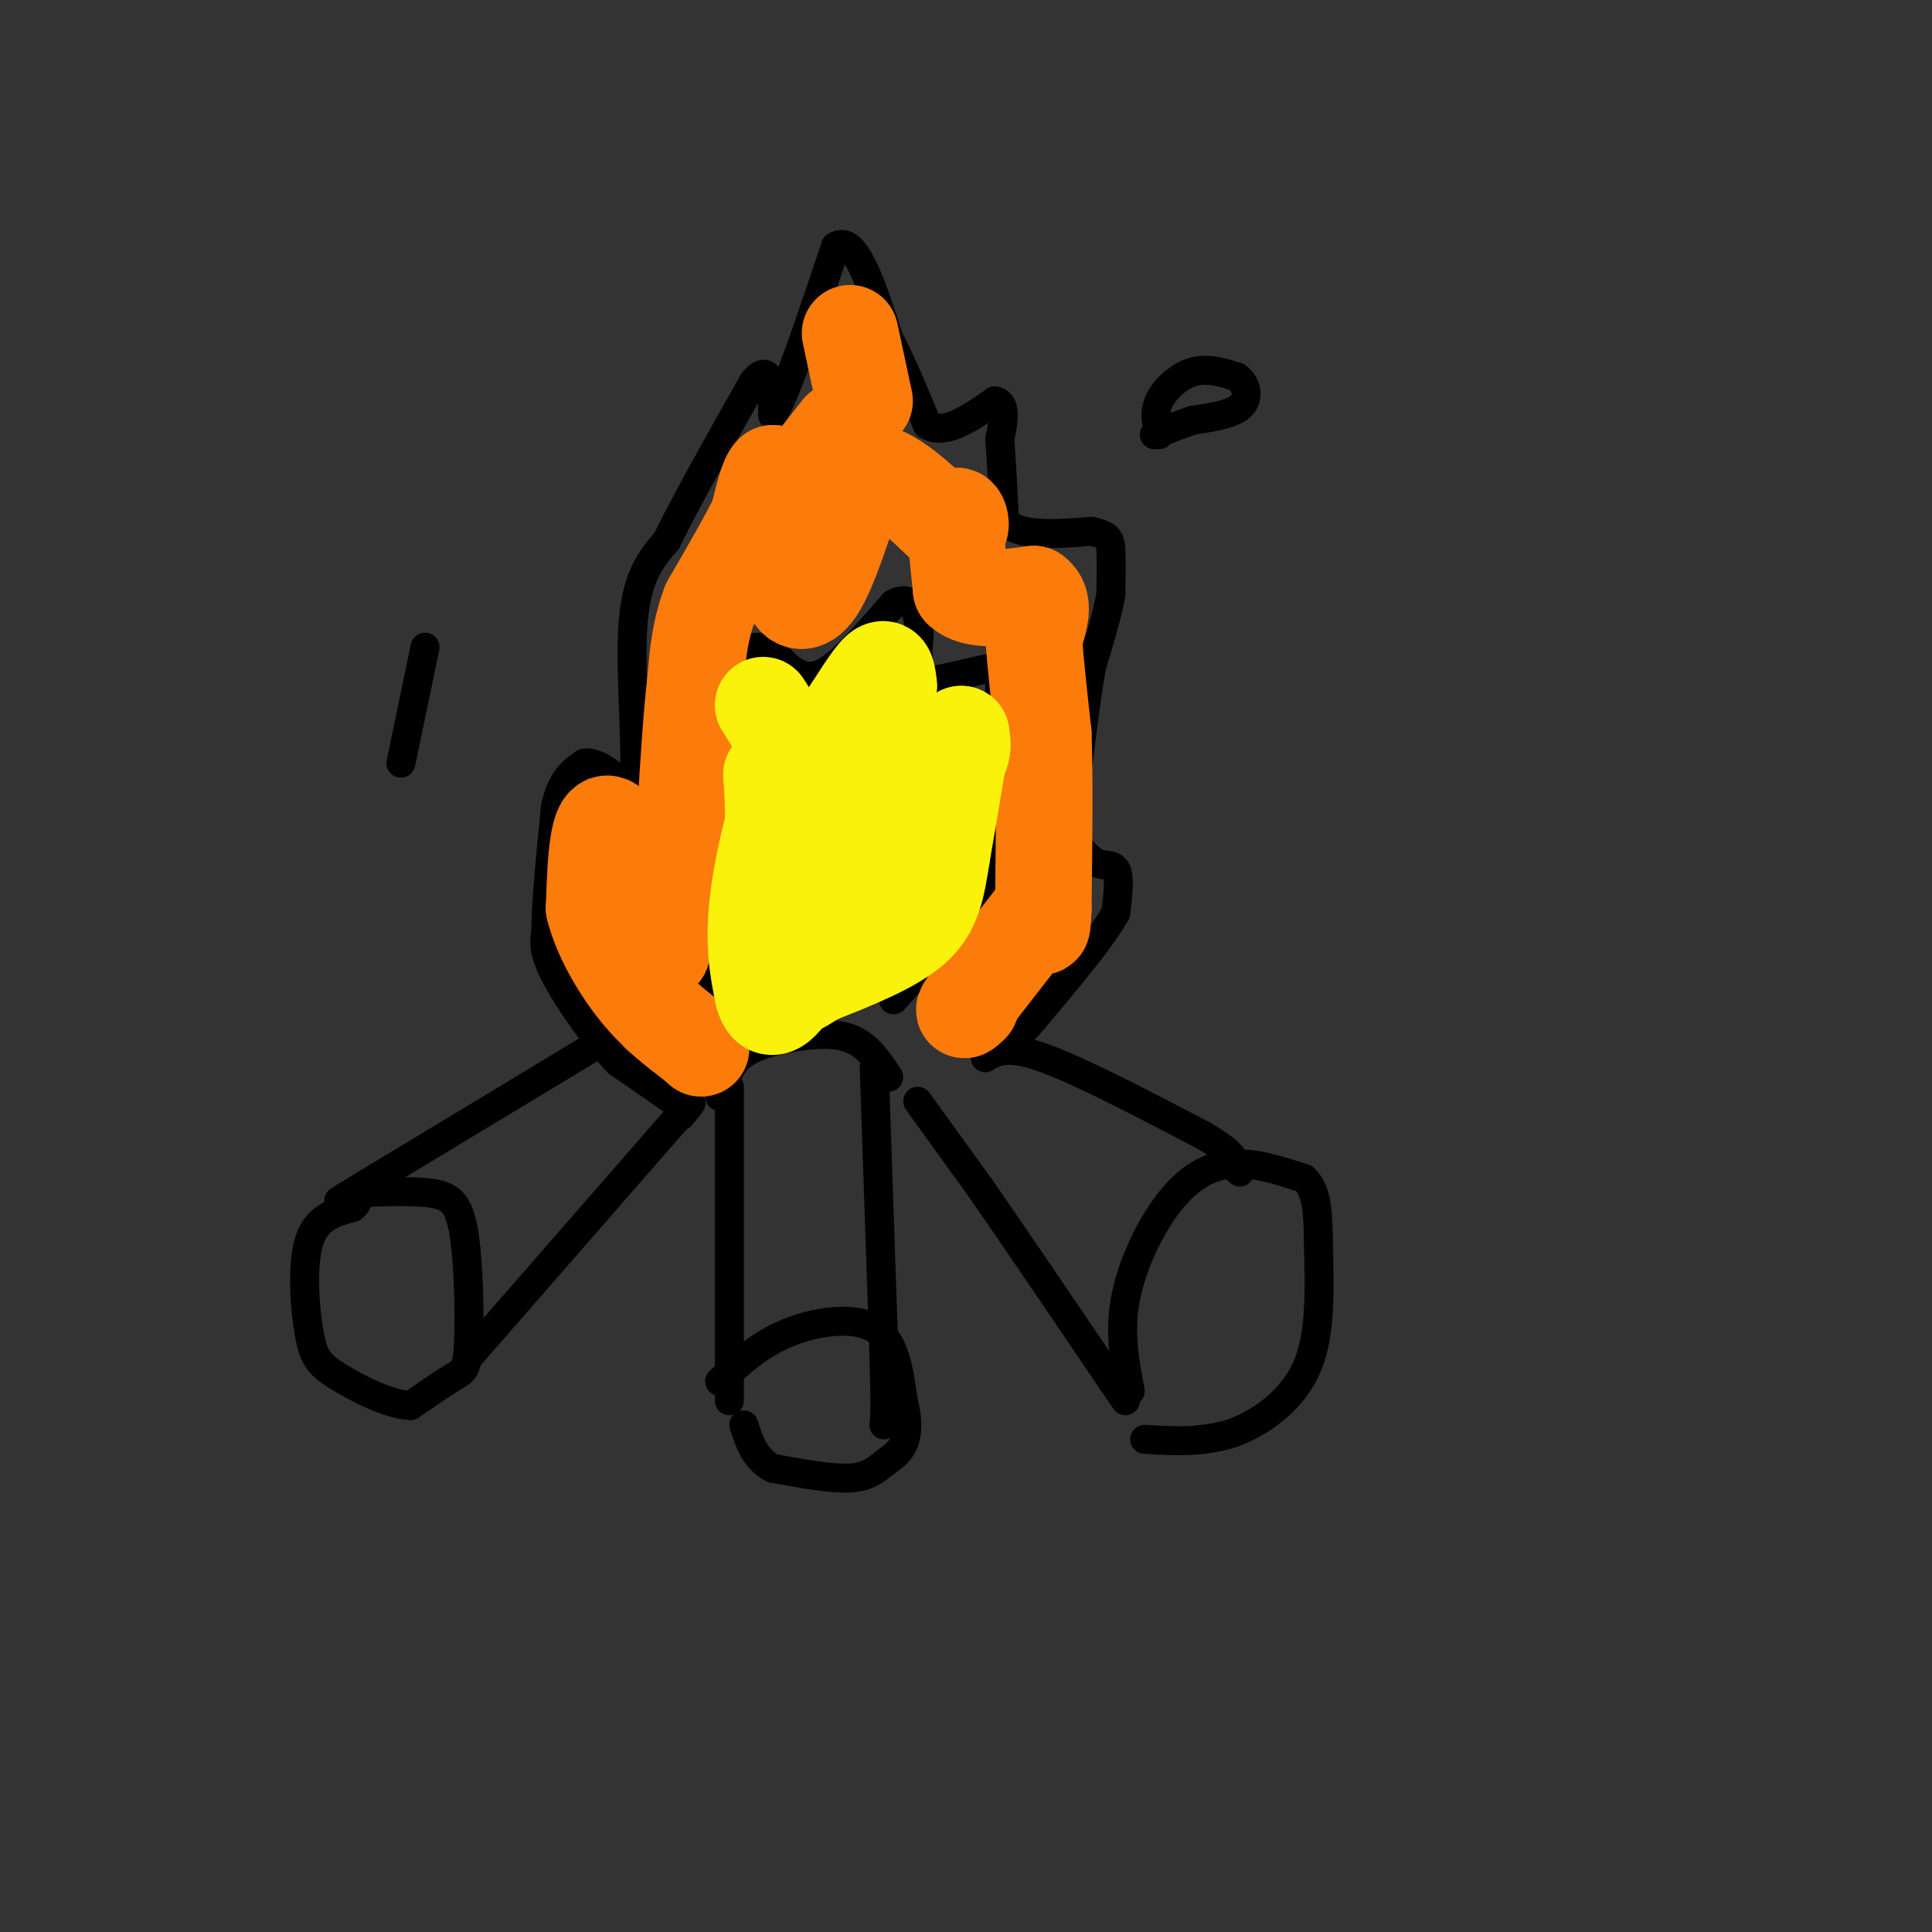 <svg viewBox='0 0 400 400' version='1.1' xmlns='http://www.w3.org/2000/svg' xmlns:xlink='http://www.w3.org/1999/xlink'><rect x="0" y="0" width="400" height="400" fill="#333333" stroke="none"/><g fill='none' stroke='#000000' stroke-width='6' stroke-linecap='round' stroke-linejoin='round'><path d='M129,213c0.000,0.000 -53.000,32.000 -53,32'/><path d='M76,245c-9.333,5.667 -6.167,3.833 -3,2'/><path d='M73,247c6.010,-0.255 12.019,-0.510 16,0c3.981,0.510 5.933,1.786 7,8c1.067,6.214 1.249,17.365 1,23c-0.249,5.635 -0.928,5.753 -3,7c-2.072,1.247 -5.536,3.624 -9,6'/><path d='M85,291c-4.455,-0.166 -11.091,-3.581 -15,-6c-3.909,-2.419 -5.091,-3.844 -6,-9c-0.909,-5.156 -1.545,-14.045 0,-19c1.545,-4.955 5.273,-5.978 9,-7'/><path d='M73,250c1.500,-1.333 0.750,-1.167 0,-1'/><path d='M97,281c0.000,0.000 41.000,-47.000 41,-47'/><path d='M138,234c7.333,-8.333 5.167,-5.667 3,-3'/><path d='M149,227c0.899,-2.976 1.798,-5.952 4,-8c2.202,-2.048 5.708,-3.167 10,-4c4.292,-0.833 9.369,-1.381 13,0c3.631,1.381 5.815,4.690 8,8'/><path d='M151,225c0.000,0.000 0.000,59.000 0,59'/><path d='M151,284c0.000,10.000 0.000,5.500 0,1'/><path d='M149,286c4.044,-3.778 8.089,-7.556 14,-10c5.911,-2.444 13.689,-3.556 18,-1c4.311,2.556 5.156,8.778 6,15'/><path d='M187,290c1.110,4.171 0.885,7.097 0,9c-0.885,1.903 -2.431,2.781 -4,4c-1.569,1.219 -3.163,2.777 -7,3c-3.837,0.223 -9.919,-0.888 -16,-2'/><path d='M160,304c-3.667,-1.833 -4.833,-5.417 -6,-9'/><path d='M181,221c0.000,0.000 2.000,59.000 2,59'/><path d='M183,280c0.333,12.333 0.167,13.667 0,15'/><path d='M190,228c0.000,0.000 13.000,18.000 13,18'/><path d='M203,246c7.167,10.333 18.583,27.167 30,44'/><path d='M204,219c2.250,-1.333 4.500,-2.667 12,0c7.500,2.667 20.250,9.333 33,16'/><path d='M249,235c6.667,3.833 6.833,5.417 7,7'/><path d='M256,242c1.167,1.167 0.583,0.583 0,0'/><path d='M234,288c-1.143,-6.024 -2.286,-12.048 -1,-19c1.286,-6.952 5.000,-14.833 9,-20c4.000,-5.167 8.286,-7.619 13,-8c4.714,-0.381 9.857,1.310 15,3'/><path d='M270,244c2.962,2.665 2.866,7.828 3,15c0.134,7.172 0.498,16.354 -2,23c-2.498,6.646 -7.856,10.756 -12,13c-4.144,2.244 -7.072,2.622 -10,3'/><path d='M249,298c-3.667,0.500 -7.833,0.250 -12,0'/><path d='M141,229c0.000,0.000 -13.000,-9.000 -13,-9'/><path d='M128,220c-4.822,-5.000 -10.378,-13.000 -13,-18c-2.622,-5.000 -2.311,-7.000 -2,-9'/><path d='M113,193c0.000,-5.833 1.000,-15.917 2,-26'/><path d='M115,167c1.333,-5.833 3.667,-7.417 6,-9'/><path d='M121,158c2.667,-0.500 6.333,2.750 10,6'/><path d='M131,164c1.244,-5.822 -0.644,-23.378 0,-34c0.644,-10.622 3.822,-14.311 7,-18'/><path d='M138,112c4.167,-8.500 11.083,-20.750 18,-33'/><path d='M156,79c3.667,-4.333 3.833,1.333 4,7'/><path d='M160,86c2.833,-4.667 7.917,-19.833 13,-35'/><path d='M173,51c4.000,-2.667 7.500,8.167 11,19'/><path d='M184,70c3.167,6.167 5.583,12.083 8,18'/><path d='M192,88c3.667,2.167 8.833,-1.417 14,-5'/><path d='M206,83c2.500,0.500 1.750,4.250 1,8'/><path d='M207,91c0.333,4.167 0.667,10.583 1,17'/><path d='M208,108c3.167,3.167 10.583,2.583 18,2'/><path d='M226,110c3.689,0.800 3.911,1.800 4,4c0.089,2.200 0.044,5.600 0,9'/><path d='M230,123c-0.667,4.000 -2.333,9.500 -4,15'/><path d='M226,138c-1.333,7.500 -2.667,18.750 -4,30'/><path d='M222,168c0.000,6.667 2.000,8.333 4,10'/><path d='M226,178c1.733,1.600 4.067,0.600 5,2c0.933,1.400 0.467,5.200 0,9'/><path d='M231,189c-2.833,5.167 -9.917,13.583 -17,22'/><path d='M214,211c-3.333,4.000 -3.167,3.000 -3,2'/><path d='M88,134c0.000,0.000 -5.000,24.000 -5,24'/><path d='M240,90c-0.578,-2.267 -1.156,-4.533 0,-7c1.156,-2.467 4.044,-5.133 7,-6c2.956,-0.867 5.978,0.067 9,1'/><path d='M256,78c2.067,1.356 2.733,4.244 1,6c-1.733,1.756 -5.867,2.378 -10,3'/><path d='M247,87c-3.000,1.000 -5.500,2.000 -8,3'/><path d='M150,215c0.000,0.000 -6.000,-19.000 -6,-19'/><path d='M144,196c-0.500,-5.167 1.250,-8.583 3,-12'/><path d='M147,184c1.000,-9.000 2.000,-25.500 3,-42'/><path d='M150,142c0.405,-7.690 -0.083,-5.917 1,-6c1.083,-0.083 3.738,-2.024 6,-2c2.262,0.024 4.131,2.012 6,4'/><path d='M163,138c2.089,1.467 4.311,3.133 8,1c3.689,-2.133 8.844,-8.067 14,-14'/><path d='M185,125c3.289,-1.822 4.511,0.622 5,3c0.489,2.378 0.244,4.689 0,7'/><path d='M190,135c0.167,2.167 0.583,4.083 1,6'/><path d='M191,141c3.711,0.089 12.489,-2.689 16,-3c3.511,-0.311 1.756,1.844 0,4'/><path d='M207,142c-0.167,5.500 -0.583,17.250 -1,29'/><path d='M206,171c-0.500,7.000 -1.250,10.000 -2,13'/><path d='M204,184c-3.500,6.000 -11.250,14.500 -19,23'/></g>
<g fill='none' stroke='#FB7B0B' stroke-width='20' stroke-linecap='round' stroke-linejoin='round'><path d='M174,89c0.000,0.000 -11.000,14.000 -11,14'/><path d='M163,103c-2.333,1.500 -2.667,-1.750 -3,-5'/><path d='M160,98c-1.000,0.667 -2.000,4.833 -3,9'/><path d='M157,107c-2.167,4.500 -6.083,11.250 -10,18'/><path d='M147,125c-2.167,5.667 -2.583,10.833 -3,16'/><path d='M144,141c-0.833,7.000 -1.417,16.500 -2,26'/><path d='M142,167c-1.167,9.333 -3.083,19.667 -5,30'/><path d='M137,197c-2.333,1.000 -5.667,-11.500 -9,-24'/><path d='M128,173c-2.244,-4.133 -3.356,-2.467 -4,1c-0.644,3.467 -0.822,8.733 -1,14'/><path d='M123,188c1.311,5.467 5.089,12.133 9,17c3.911,4.867 7.956,7.933 12,11'/><path d='M144,216c2.000,1.833 1.000,0.917 0,0'/><path d='M168,115c0.000,0.000 -4.000,7.000 -4,7'/><path d='M164,122c0.089,2.156 2.311,4.044 5,0c2.689,-4.044 5.844,-14.022 9,-24'/><path d='M178,98c4.667,-2.000 11.833,5.000 19,12'/><path d='M197,110c3.133,0.533 1.467,-4.133 1,-3c-0.467,1.133 0.267,8.067 1,15'/><path d='M199,122c2.667,2.667 8.833,1.833 15,1'/><path d='M214,123c2.500,1.667 1.250,5.333 0,9'/><path d='M214,132c0.333,4.833 1.167,12.417 2,20'/><path d='M216,152c0.333,9.333 0.167,22.667 0,36'/><path d='M216,188c-0.167,6.167 -0.583,3.583 -1,1'/><path d='M215,189c-2.500,3.167 -8.250,10.583 -14,18'/><path d='M201,207c-2.333,3.167 -1.167,2.083 0,1'/><path d='M176,69c0.000,0.000 3.000,14.000 3,14'/></g>
<g fill='none' stroke='#FBF20B' stroke-width='20' stroke-linecap='round' stroke-linejoin='round'><path d='M158,146c3.583,5.750 7.167,11.500 10,12c2.833,0.500 4.917,-4.250 7,-9'/><path d='M175,149c2.556,-3.756 5.444,-8.644 7,-10c1.556,-1.356 1.778,0.822 2,3'/><path d='M184,142c-0.940,5.583 -4.292,18.042 -2,22c2.292,3.958 10.226,-0.583 14,-4c3.774,-3.417 3.387,-5.708 3,-8'/><path d='M199,152c-0.167,2.833 -2.083,13.917 -4,25'/><path d='M195,177c-1.067,6.778 -1.733,11.222 -6,15c-4.267,3.778 -12.133,6.889 -20,10'/><path d='M169,202c-4.444,2.667 -5.556,4.333 -6,-2c-0.444,-6.333 -0.222,-20.667 0,-35'/><path d='M163,165c-1.378,-1.667 -4.822,11.667 -6,21c-1.178,9.333 -0.089,14.667 1,20'/><path d='M158,206c1.083,3.905 3.292,3.667 8,-5c4.708,-8.667 11.917,-25.762 15,-30c3.083,-4.238 2.042,4.381 1,13'/><path d='M182,184c-1.036,4.345 -4.125,8.708 -8,12c-3.875,3.292 -8.536,5.512 -11,0c-2.464,-5.512 -2.732,-18.756 -3,-32'/><path d='M160,164c-0.500,-5.667 -0.250,-3.833 0,-2'/></g>
</svg>
